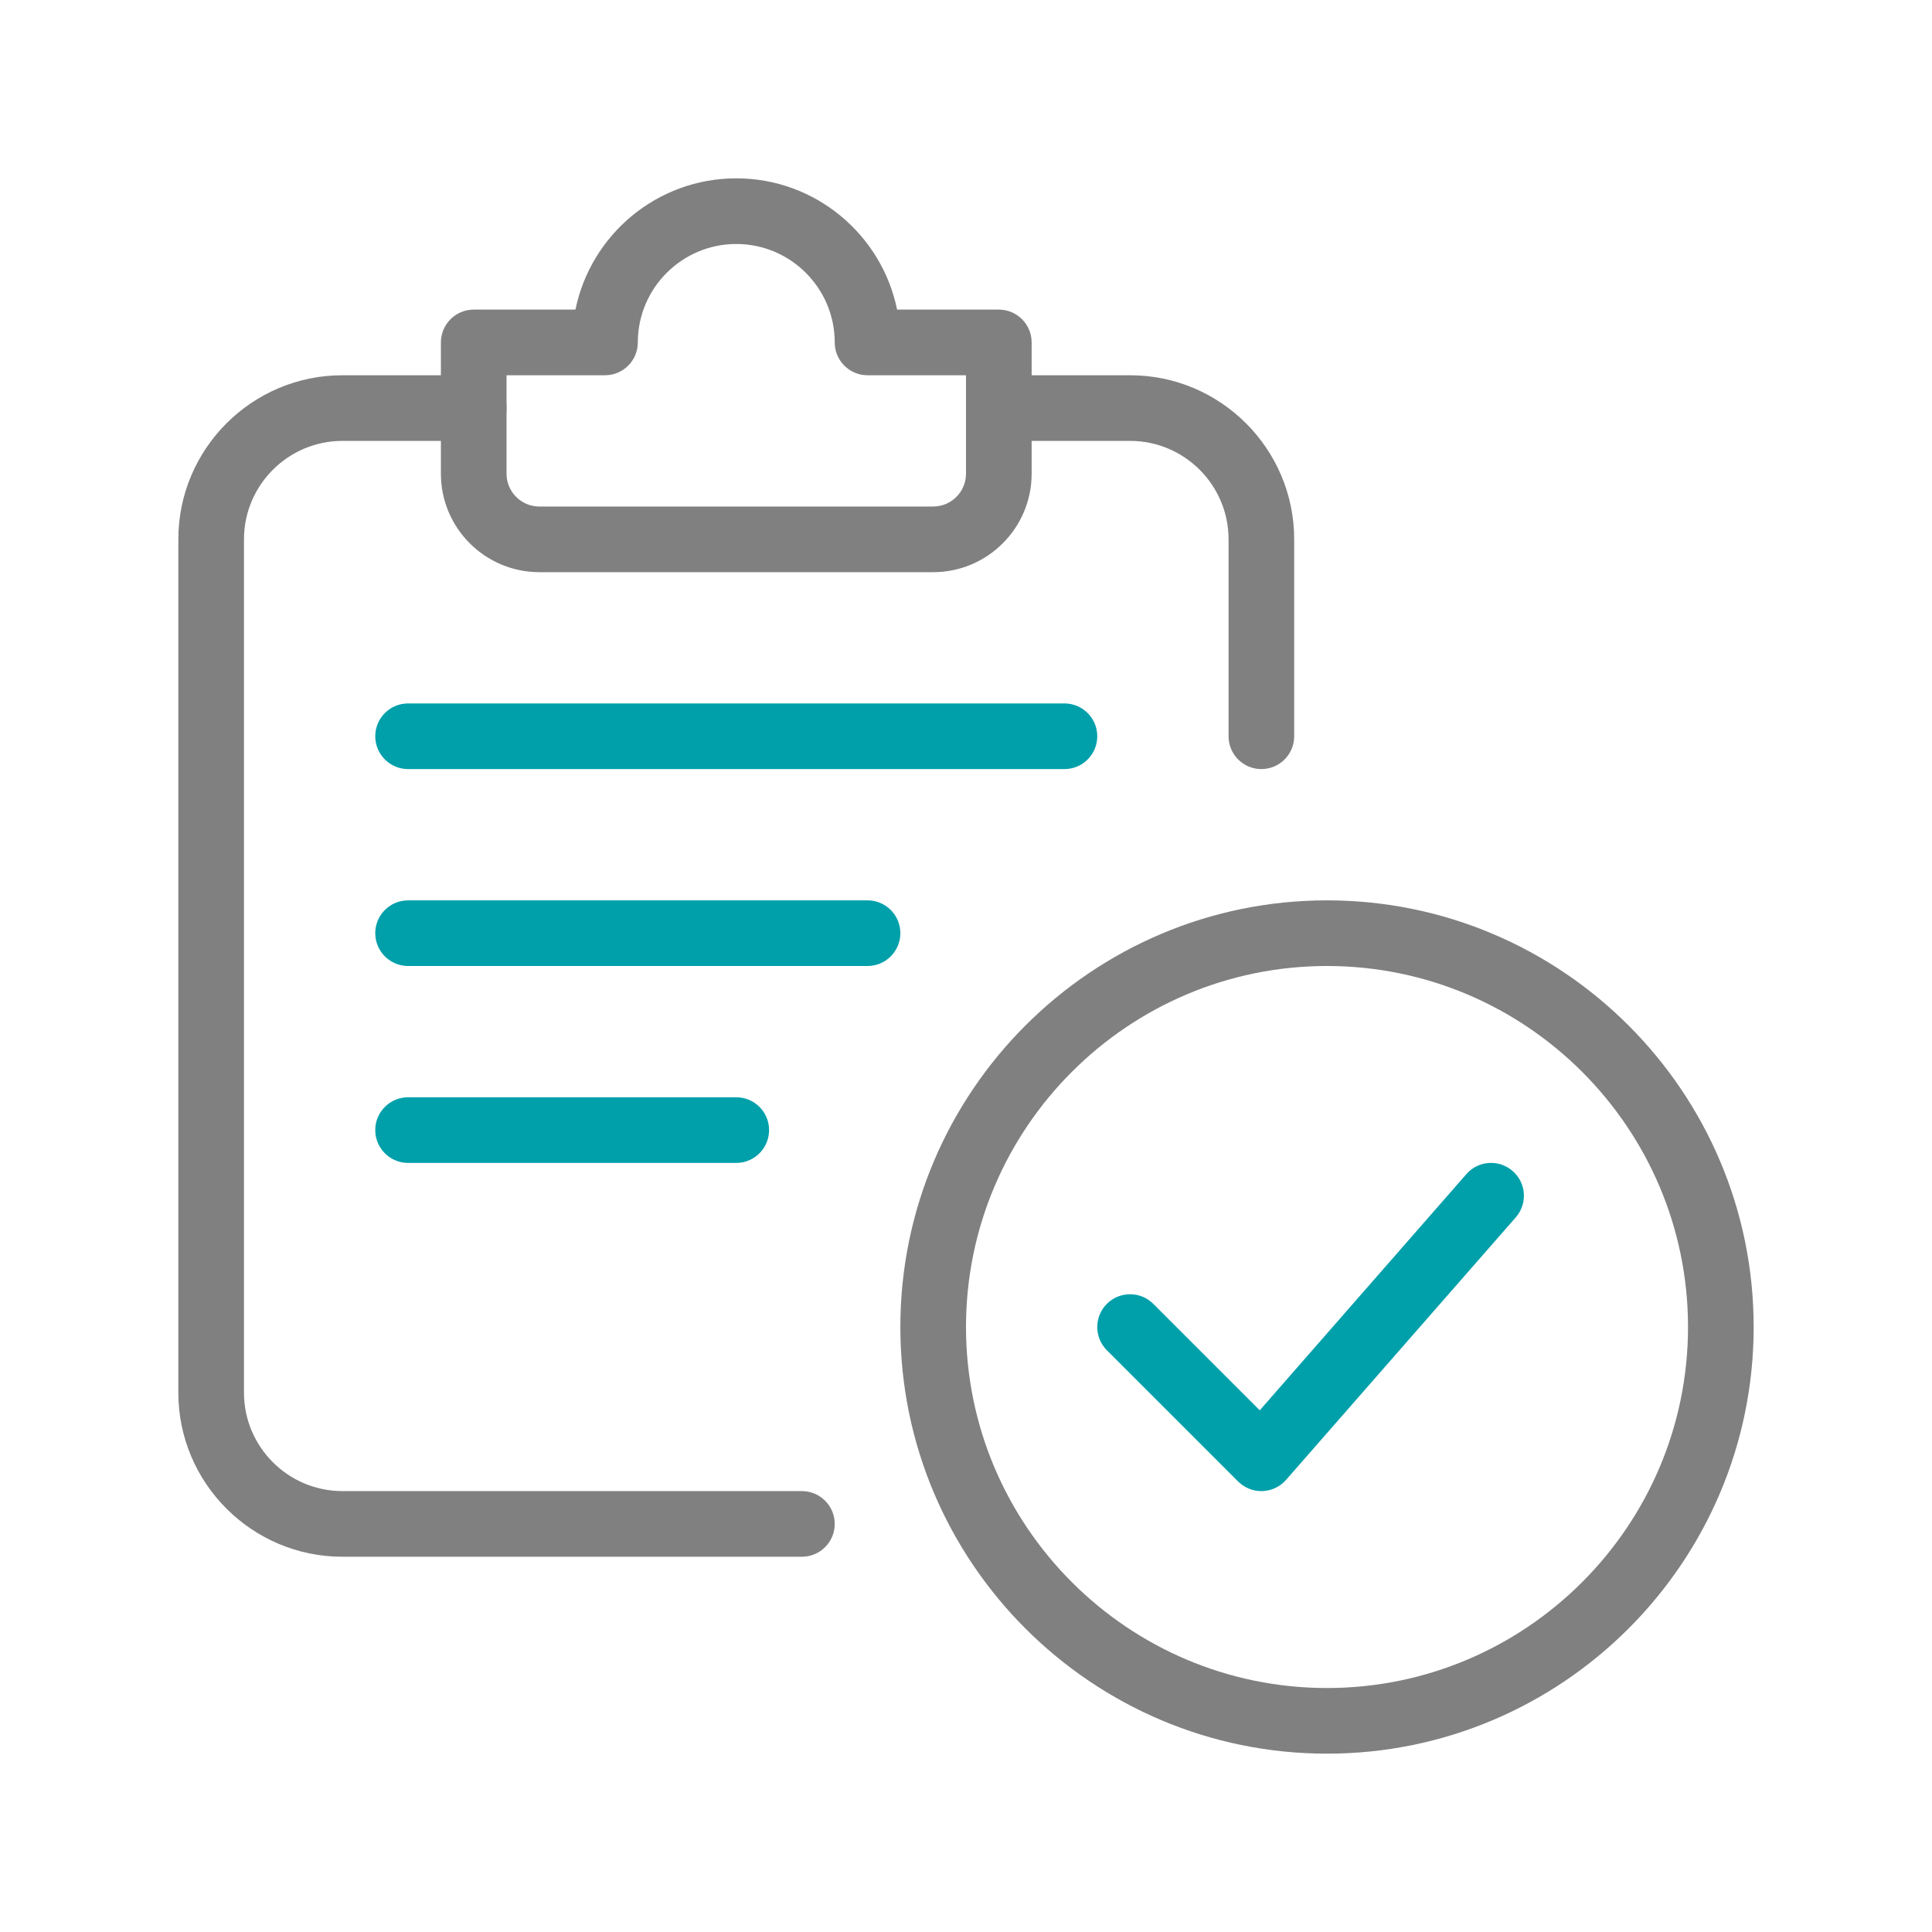 <?xml version="1.0" encoding="UTF-8"?>
<svg xmlns="http://www.w3.org/2000/svg" width="130" height="130" viewBox="0 0 130 130" fill="none">
  <path d="M89.291 118C73.462 118 60.583 105.121 60.583 89.291C60.583 73.462 73.462 60.583 89.291 60.583C105.121 60.583 118 73.462 118 89.291C118 105.121 105.121 118 89.291 118ZM89.291 65C75.896 65 65 75.9 65 89.291C65 102.683 75.896 113.583 89.291 113.583C102.687 113.583 113.583 102.683 113.583 89.291C113.583 75.9 102.687 65 89.291 65Z" fill="#808081"></path>
  <path d="M84.875 100.333C84.292 100.333 83.727 100.099 83.311 99.689L74.478 90.855C73.617 89.994 73.617 88.594 74.478 87.733C75.34 86.871 76.74 86.871 77.601 87.733L84.765 94.897L98.668 79.005C99.472 78.082 100.868 77.994 101.786 78.798C102.705 79.602 102.798 80.993 101.994 81.912L86.536 99.578C86.134 100.038 85.555 100.311 84.946 100.333C84.924 100.333 84.897 100.333 84.875 100.333Z" fill="#00A0AB"></path>
  <path d="M53.958 104.75H23.042C16.956 104.75 12 99.799 12 93.708V36.292C12 30.201 16.956 25.25 23.042 25.25H31.875C33.094 25.25 34.083 26.239 34.083 27.458C34.083 28.677 33.094 29.667 31.875 29.667H23.042C19.389 29.667 16.417 32.639 16.417 36.292V93.708C16.417 97.361 19.389 100.333 23.042 100.333H53.958C55.177 100.333 56.167 101.323 56.167 102.542C56.167 103.761 55.177 104.75 53.958 104.75Z" fill="#808081"></path>
  <path d="M84.875 51.75C83.656 51.75 82.667 50.761 82.667 49.542V36.292C82.667 32.639 79.694 29.667 76.042 29.667H67.208C65.989 29.667 65 28.677 65 27.458C65 26.239 65.989 25.25 67.208 25.25H76.042C82.128 25.25 87.083 30.201 87.083 36.292V49.542C87.083 50.761 86.094 51.75 84.875 51.75Z" fill="#808081"></path>
  <path d="M62.792 38.5H36.292C32.639 38.5 29.667 35.528 29.667 31.875V23.042C29.667 21.823 30.656 20.833 31.875 20.833H38.721C39.75 15.798 44.207 12 49.542 12C54.877 12 59.334 15.798 60.363 20.833H67.209C68.428 20.833 69.417 21.823 69.417 23.042V31.875C69.417 35.528 66.445 38.5 62.792 38.5ZM34.084 25.25V31.875C34.084 33.09 35.073 34.083 36.292 34.083H62.792C64.011 34.083 65 33.09 65 31.875V25.25H58.375C57.156 25.25 56.167 24.261 56.167 23.042C56.167 19.389 53.194 16.417 49.542 16.417C45.889 16.417 42.917 19.389 42.917 23.042C42.917 24.261 41.928 25.25 40.709 25.25H34.084Z" fill="#808081"></path>
  <path d="M71.625 51.75H27.458C26.239 51.75 25.25 50.76 25.25 49.541C25.25 48.322 26.239 47.333 27.458 47.333H71.625C72.844 47.333 73.833 48.322 73.833 49.541C73.833 50.76 72.844 51.75 71.625 51.75Z" fill="#00A0AB"></path>
  <path d="M58.375 65H27.458C26.239 65 25.25 64.01 25.25 62.791C25.25 61.572 26.239 60.583 27.458 60.583H58.375C59.594 60.583 60.583 61.572 60.583 62.791C60.583 64.01 59.594 65 58.375 65Z" fill="#00A0AB"></path>
  <path d="M49.542 78.25H27.458C26.239 78.25 25.25 77.26 25.25 76.041C25.25 74.822 26.239 73.833 27.458 73.833H49.542C50.761 73.833 51.75 74.822 51.75 76.041C51.75 77.26 50.761 78.25 49.542 78.25Z" fill="#00A0AB"></path>
</svg>
